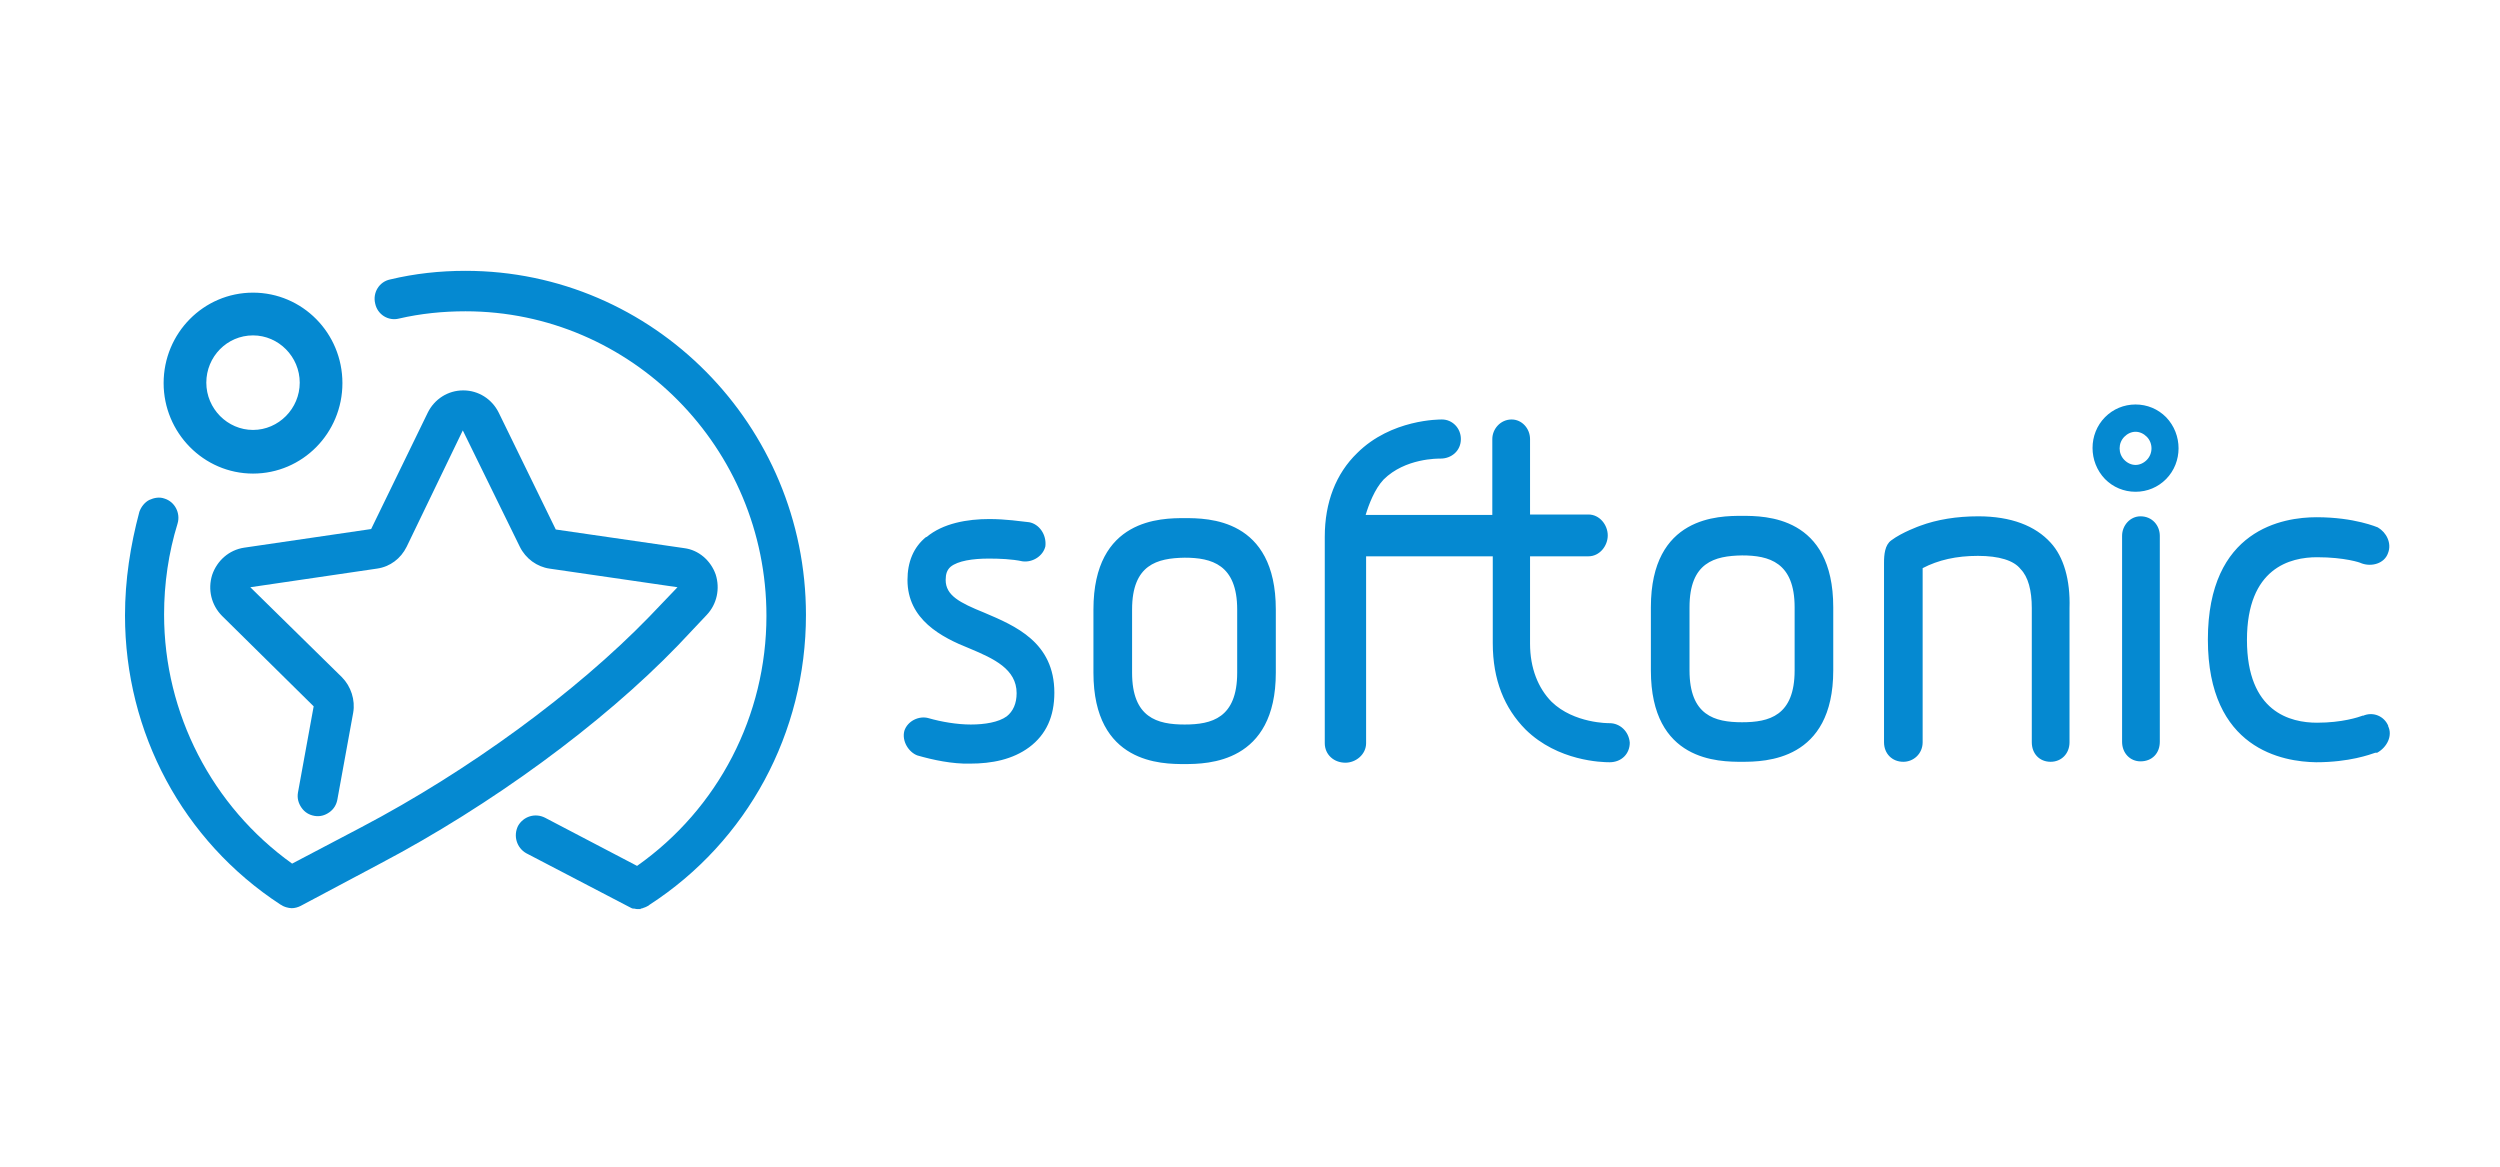 <svg width="120" height="56" viewBox="0 0 120 56" fill="none" xmlns="http://www.w3.org/2000/svg">
<path d="M33.921 29.518C34.417 28.995 34.568 28.253 34.353 27.576C34.115 26.9 33.533 26.398 32.843 26.311L26.677 25.416L23.939 19.808C23.615 19.154 22.968 18.739 22.235 18.739C21.502 18.739 20.855 19.154 20.532 19.808L17.815 25.394L11.714 26.289C11.002 26.398 10.42 26.9 10.183 27.598C9.967 28.296 10.14 29.038 10.657 29.562L15.056 33.904L14.301 38.05C14.258 38.312 14.322 38.552 14.473 38.77C14.624 38.989 14.84 39.12 15.099 39.163C15.357 39.207 15.595 39.141 15.81 38.989C16.026 38.836 16.155 38.618 16.198 38.356L16.953 34.21C17.061 33.599 16.845 32.944 16.414 32.508L12.015 28.187L18.096 27.293C18.721 27.205 19.238 26.813 19.519 26.245L22.214 20.659L24.952 26.245C25.232 26.813 25.771 27.205 26.375 27.293L32.52 28.187L31.162 29.606C27.647 33.228 22.494 37.003 17.341 39.709L14.021 41.454C10.183 38.705 7.876 34.254 7.876 29.497C7.876 28.013 8.091 26.529 8.523 25.132C8.674 24.631 8.393 24.085 7.897 23.932C7.66 23.845 7.401 23.889 7.164 23.998C6.949 24.107 6.776 24.325 6.69 24.565C6.259 26.18 6 27.838 6 29.54C6 35.17 8.781 40.363 13.46 43.418L13.503 43.44C13.568 43.484 13.611 43.505 13.676 43.527C13.697 43.527 13.719 43.549 13.74 43.549C13.827 43.571 13.913 43.593 13.999 43.593C14.15 43.593 14.301 43.549 14.43 43.484L18.247 41.454C23.551 38.661 28.898 34.755 32.541 30.98L33.921 29.518Z" fill="#0589D1"/>
<path d="M22.343 13C21.114 13 19.907 13.131 18.721 13.415C18.203 13.524 17.88 14.047 18.009 14.571C18.117 15.095 18.635 15.422 19.152 15.291C20.187 15.051 21.265 14.942 22.343 14.942C30.299 14.942 36.789 21.488 36.789 29.562C36.789 34.341 34.482 38.814 30.579 41.563L26.16 39.25C25.685 39.01 25.125 39.185 24.866 39.643C24.629 40.123 24.801 40.691 25.254 40.952L30.191 43.527L30.235 43.549C30.278 43.571 30.342 43.614 30.407 43.614H30.45C30.515 43.636 30.579 43.636 30.644 43.636H30.752V43.614C30.795 43.614 30.86 43.593 30.903 43.571C30.924 43.571 30.946 43.549 30.968 43.549C31.011 43.527 31.075 43.505 31.14 43.462L31.162 43.44C35.883 40.385 38.686 35.17 38.686 29.518C38.686 20.419 31.356 13 22.343 13ZM12.145 22.732C14.517 22.732 16.436 20.79 16.436 18.39C16.436 15.989 14.517 14.047 12.145 14.047C9.773 14.047 7.854 15.989 7.854 18.39C7.854 20.768 9.773 22.732 12.145 22.732ZM12.145 16.099C13.374 16.099 14.387 17.124 14.387 18.368C14.387 19.612 13.374 20.637 12.145 20.637C10.916 20.637 9.903 19.612 9.903 18.368C9.903 17.124 10.894 16.099 12.145 16.099ZM105.978 30.697C105.978 25.394 109.6 24.827 111.196 24.827C113.028 24.827 114.106 25.307 114.171 25.329H114.149C114.538 25.547 114.818 26.071 114.624 26.551C114.451 27.053 113.826 27.227 113.33 27.031C113.309 27.009 112.554 26.747 111.217 26.747C109.945 26.747 107.854 27.249 107.854 30.718C107.854 34.188 109.945 34.69 111.217 34.69C112.425 34.69 113.201 34.428 113.438 34.341L113.416 34.362C113.891 34.144 114.451 34.362 114.645 34.864L114.624 34.843C114.861 35.301 114.581 35.868 114.106 36.13H114.02C113.761 36.217 112.77 36.588 111.174 36.588C109.6 36.566 105.978 35.977 105.978 30.697ZM44.033 36.261C43.624 36.108 43.279 35.584 43.408 35.083C43.559 34.603 44.12 34.341 44.572 34.472C45.176 34.646 45.931 34.777 46.599 34.777C47.268 34.777 47.936 34.668 48.324 34.384C48.626 34.144 48.798 33.773 48.798 33.272C48.798 32.115 47.699 31.613 46.556 31.133C45.176 30.587 43.559 29.736 43.559 27.838C43.559 26.987 43.839 26.267 44.465 25.765V25.787C45.262 25.11 46.448 24.914 47.483 24.914C48.281 24.914 48.992 25.023 49.402 25.067C49.876 25.154 50.243 25.656 50.178 26.223C50.071 26.682 49.575 27.009 49.079 26.944C48.583 26.834 47.958 26.812 47.462 26.812C46.685 26.812 45.974 26.922 45.629 27.205C45.456 27.358 45.392 27.555 45.392 27.838C45.392 28.58 46.06 28.929 47.246 29.409C48.734 30.042 50.609 30.828 50.609 33.25C50.609 34.384 50.221 35.257 49.402 35.868C48.604 36.457 47.612 36.654 46.556 36.654C45.715 36.675 44.788 36.479 44.033 36.261ZM52.485 32.29V29.256C52.485 24.87 55.763 24.87 56.862 24.87C57.962 24.87 61.239 24.87 61.239 29.256V32.29C61.239 36.632 57.962 36.675 56.862 36.675C55.784 36.675 52.485 36.675 52.485 32.29ZM54.34 29.256V32.29C54.34 34.45 55.547 34.777 56.862 34.777C58.156 34.777 59.385 34.472 59.385 32.29V29.256C59.385 27.096 58.156 26.769 56.862 26.769C55.547 26.791 54.34 27.096 54.34 29.256ZM79.242 32.181V29.147C79.242 24.761 82.52 24.761 83.619 24.761C84.719 24.761 87.996 24.761 87.996 29.147V32.181C87.996 36.523 84.719 36.566 83.619 36.566C82.52 36.566 79.242 36.566 79.242 32.181ZM81.097 29.147V32.181C81.097 34.341 82.304 34.668 83.619 34.668C84.913 34.668 86.142 34.362 86.142 32.181V29.147C86.142 26.987 84.913 26.66 83.619 26.66C82.304 26.682 81.097 26.987 81.097 29.147ZM98.431 26.049C97.698 25.241 96.534 24.783 94.96 24.783C93.925 24.783 92.977 24.936 92.157 25.241C92.157 25.241 91.295 25.547 90.777 25.94C90.476 26.158 90.433 26.616 90.433 27.009V35.628C90.433 36.174 90.82 36.566 91.36 36.566C91.856 36.566 92.287 36.174 92.287 35.628V27.271C93.041 26.878 93.904 26.682 94.939 26.682C95.952 26.682 96.663 26.9 96.987 27.314C97.353 27.685 97.526 28.34 97.526 29.191V35.628C97.526 36.174 97.892 36.566 98.431 36.566C98.949 36.566 99.337 36.174 99.337 35.628V29.191C99.38 27.838 99.057 26.725 98.431 26.049ZM103.671 25.721V35.606C103.671 36.152 103.304 36.545 102.744 36.545C102.248 36.545 101.86 36.152 101.86 35.606V25.721C101.86 25.22 102.248 24.783 102.744 24.783C103.304 24.783 103.671 25.22 103.671 25.721ZM77.259 34.712H77.237C77.237 34.712 75.555 34.733 74.477 33.686C73.831 33.032 73.442 32.071 73.442 30.893V26.703H76.245C76.784 26.703 77.172 26.202 77.172 25.7C77.172 25.198 76.784 24.696 76.245 24.696H73.442V21.074C73.442 20.572 73.054 20.135 72.558 20.135C72.019 20.135 71.631 20.594 71.631 21.074V24.718H65.551C65.702 24.216 65.982 23.474 66.414 23.016C67.449 21.99 69.022 22.012 69.152 22.012C69.669 22.012 70.122 21.641 70.122 21.074C70.122 20.55 69.712 20.135 69.216 20.135C69.109 20.135 66.78 20.114 65.141 21.75C64.128 22.732 63.589 24.107 63.589 25.765V35.672C63.589 36.217 64.02 36.61 64.581 36.61C65.077 36.61 65.573 36.217 65.573 35.672V26.703H71.653V30.871C71.653 32.639 72.213 33.992 73.227 35.017C74.779 36.545 76.914 36.588 77.259 36.588C77.841 36.588 78.229 36.174 78.229 35.65C78.186 35.104 77.755 34.712 77.259 34.712ZM102.507 20.725C102.701 20.725 102.895 20.812 103.046 20.965C103.347 21.27 103.347 21.772 103.046 22.077C102.895 22.23 102.701 22.317 102.507 22.317C102.312 22.317 102.118 22.23 101.968 22.077C101.666 21.772 101.666 21.27 101.968 20.965C102.118 20.812 102.312 20.725 102.507 20.725ZM102.507 19.415C101.946 19.415 101.428 19.634 101.04 20.026C100.243 20.834 100.243 22.165 101.04 22.994C101.428 23.387 101.946 23.605 102.507 23.605C103.067 23.605 103.585 23.387 103.973 22.994C104.77 22.186 104.77 20.855 103.973 20.026C103.585 19.634 103.067 19.415 102.507 19.415Z" fill="#0589D1"/>
</svg>
